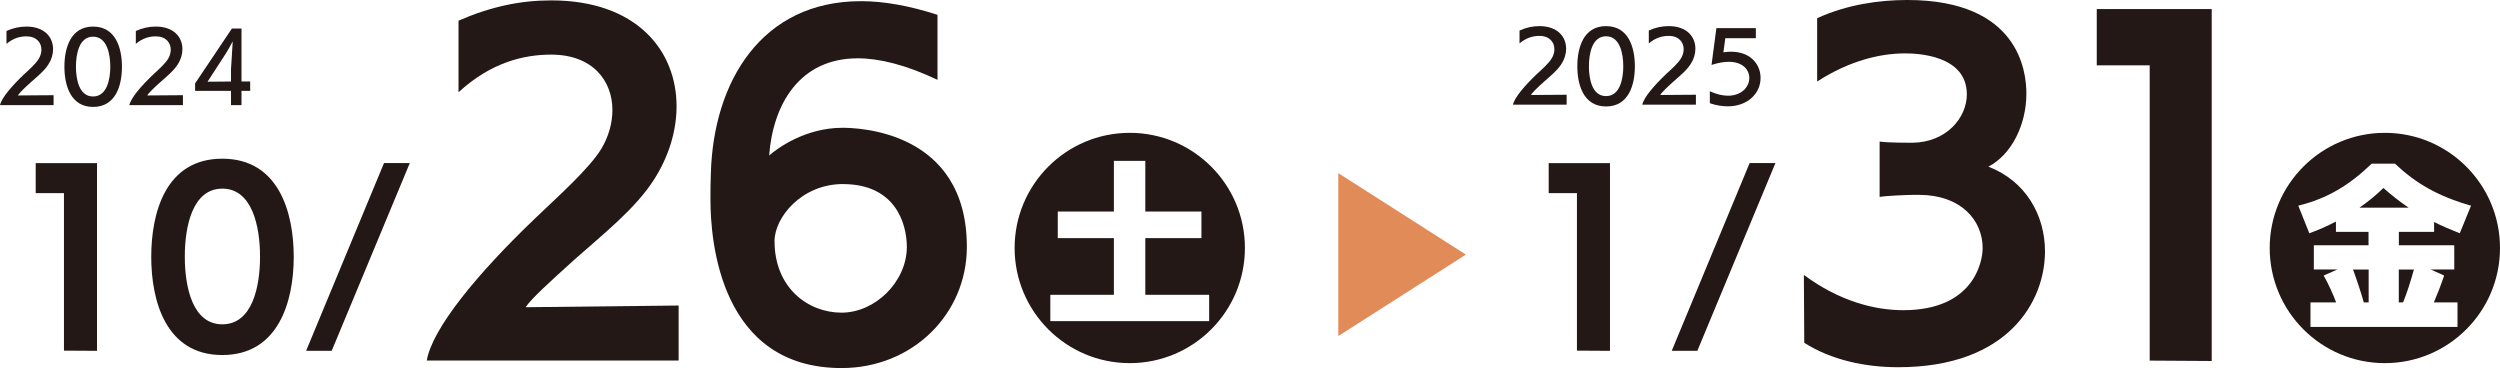 <?xml version="1.0" encoding="UTF-8"?>
<svg id="b" data-name="レイヤー_2" xmlns="http://www.w3.org/2000/svg" viewBox="0 0 385.81 56.8">
  <defs>
    <style>
      .d {
        fill: #e18b58;
      }

      .e {
        fill: #231815;
      }
    </style>
  </defs>
  <g id="c" data-name="デザイン">
    <g>
      <path class="d" d="M206.53,51.87v-25.15l19.69,12.57-19.69,12.57Z"/>
      <g>
        <g>
          <path class="e" d="M0,16.22c.26-1.15,1.86-2.98,3.65-4.69.77-.72,1.85-1.65,2.34-2.47.26-.44.4-.92.4-1.39,0-1.08-.74-2.06-2.32-2.06-.89,0-2,.24-3.07,1.16v-1.99c1.04-.47,2.05-.68,3.07-.68,2.81,0,4.12,1.65,4.12,3.48,0,.8-.24,1.62-.72,2.36-.65,1.02-1.72,1.87-2.68,2.73-.87.77-1.85,1.7-2.02,2.06l5.5-.04v1.53H0Z"/>
          <path class="e" d="M9.94,10.31c0-2.88.94-6.21,4.43-6.21s4.45,3.32,4.45,6.21-.97,6.19-4.45,6.19-4.43-3.34-4.43-6.19ZM17.02,10.29c0-1.93-.5-4.63-2.66-4.63s-2.64,2.7-2.64,4.63.48,4.6,2.64,4.6,2.66-2.67,2.66-4.6Z"/>
          <path class="e" d="M19.96,16.22c.26-1.15,1.86-2.98,3.65-4.69.77-.72,1.85-1.65,2.34-2.47.26-.44.4-.92.4-1.39,0-1.08-.74-2.06-2.32-2.06-.89,0-2,.24-3.07,1.16v-1.99c1.04-.47,2.05-.68,3.07-.68,2.81,0,4.12,1.65,4.12,3.48,0,.8-.24,1.62-.72,2.36-.65,1.02-1.72,1.87-2.68,2.73-.87.77-1.85,1.7-2.02,2.06l5.5-.04v1.53h-8.27Z"/>
          <path class="e" d="M35.65,16.22v-2.2h-5.54v-1.15l5.68-8.47h1.48v8.17h1.34v1.45h-1.34v2.2h-1.62ZM35.65,10.64c0-.17.23-3.34.26-4.2h-.03s-.6,1.16-1.14,1.99l-2.71,4.18,3.62-.03v-1.93Z"/>
        </g>
        <g>
          <path class="e" d="M9.87,54.1v-24.3h-4.36v-4.63h9.46v28.97l-5.11-.03Z"/>
          <path class="e" d="M23.34,39.64c0-6.81,2.21-15.15,10.96-15.15s11.03,8.34,11.03,15.15-2.31,15.15-11.03,15.15-10.96-8.37-10.96-15.15ZM40.13,39.6c0-4.7-1.23-10.49-5.82-10.49s-5.79,5.79-5.79,10.49,1.19,10.45,5.79,10.45,5.82-5.72,5.82-10.45Z"/>
          <path class="e" d="M47.24,54.14l12.02-28.97h3.98l-12.05,28.97h-3.95Z"/>
          <path class="e" d="M65.86,55.65c.83-4.98,7.91-13.53,16.72-21.95,3.25-3.13,8.3-7.59,10.21-10.72,1.15-1.91,1.72-4.02,1.72-6,0-4.53-3.06-8.55-9.45-8.55-4.15,0-9.25,1.15-14.3,5.81V3.19C75.75,1.02,80.28.06,85.07.06c13.15,0,19.34,7.72,19.34,16.34,0,3.83-1.21,7.79-3.51,11.36-2.81,4.4-7.79,8.36-12.19,12.25-3.89,3.51-6.77,6.13-7.59,7.4l23.61-.26v8.49h-38.87Z"/>
          <path class="e" d="M144.68,12.32c-4.85-2.3-8.94-3.32-12.32-3.32-9,0-13.08,7.15-13.66,15,1.28-1.15,5.62-4.28,11.3-4.28,2.17,0,19.21.32,19.21,18.38,0,10.34-8.36,18.7-19.34,18.7-18.7,0-20.23-19.53-20.23-25.98,0-1.34,0-2.68.06-4.02.38-14.17,7.79-26.62,23.17-26.62,3.51,0,7.47.7,11.81,2.11v10.02ZM130.13,28.4c-6.45,0-10.6,5.17-10.6,8.81,0,7.21,5.17,11.04,10.34,11.04s10.02-4.72,10.08-10.08c0-3.96-1.98-9.76-9.83-9.76Z"/>
        </g>
        <path class="e" d="M174.35,56.04c-9.81,0-17.77-7.96-17.77-17.77s7.96-17.77,17.77-17.77,17.77,7.96,17.77,17.77-7.96,17.77-17.77,17.77ZM186.6,45.49h-9.85v-8.74h8.66v-4.11h-8.66v-7.81h-4.85v7.81h-8.66v4.11h8.66v8.74h-9.81v4.07h24.51v-4.07Z"/>
      </g>
      <g>
        <g>
          <path class="e" d="M233.49,16.15c.26-1.15,1.86-2.98,3.65-4.69.77-.72,1.85-1.65,2.34-2.47.26-.44.4-.92.4-1.39,0-1.08-.74-2.06-2.31-2.06-.89,0-2,.24-3.07,1.16v-1.99c1.04-.47,2.04-.68,3.07-.68,2.81,0,4.12,1.65,4.12,3.48,0,.8-.24,1.62-.72,2.36-.65,1.02-1.72,1.87-2.68,2.73-.87.77-1.85,1.7-2.02,2.06l5.5-.04v1.53h-8.27Z"/>
          <path class="e" d="M243.42,10.24c0-2.88.94-6.21,4.43-6.21s4.45,3.32,4.45,6.21-.97,6.19-4.45,6.19-4.43-3.34-4.43-6.19ZM250.51,10.23c0-1.93-.5-4.63-2.66-4.63s-2.64,2.7-2.64,4.63.48,4.6,2.64,4.6,2.66-2.67,2.66-4.6Z"/>
          <path class="e" d="M253.44,16.15c.26-1.15,1.86-2.98,3.65-4.69.77-.72,1.85-1.65,2.34-2.47.26-.44.4-.92.4-1.39,0-1.08-.74-2.06-2.31-2.06-.89,0-2,.24-3.07,1.16v-1.99c1.04-.47,2.04-.68,3.07-.68,2.81,0,4.12,1.65,4.12,3.48,0,.8-.24,1.62-.72,2.36-.65,1.02-1.72,1.87-2.68,2.73-.87.77-1.85,1.7-2.02,2.06l5.5-.04v1.53h-8.27Z"/>
          <path class="e" d="M263.88,14.09c1.06.48,2,.68,2.8.68,2.06,0,3.28-1.33,3.28-2.73,0-1.26-.99-2.5-3.17-2.5-.74,0-1.62.14-2.66.48l.75-5.68h6.09v1.56h-4.71l-.3,2.17c.41-.06.81-.09,1.18-.09,3.05,0,4.56,1.99,4.56,4.05,0,2.43-2.05,4.38-5.06,4.38-.84,0-1.76-.14-2.77-.48v-1.85Z"/>
        </g>
        <g>
          <path class="e" d="M243.36,54.1v-24.3h-4.36v-4.63h9.46v28.97l-5.11-.03Z"/>
          <path class="e" d="M257.99,54.14l12.02-28.97h3.98l-12.05,28.97h-3.95Z"/>
          <path class="e" d="M278.4,42.44c5.43,4.02,10.85,5.43,15.32,5.43,10.91,0,12.25-7.53,12.25-9.57,0-4.34-3.38-8.23-9.83-8.23h-.77c-.83,0-4.28.13-5.3.32v-8.55c.26.06,1.47.19,5.04.19,5.3-.06,8.42-3.89,8.42-7.47,0-6.06-7.66-6.32-9.51-6.32-3.83,0-8.55,1.09-13.59,4.34V2.81c4.6-2.11,9.57-2.81,13.91-2.81,17.23,0,18.38,11.04,18.38,14.42,0,4.85-2.3,9.45-5.87,11.3,5.81,2.23,8.74,7.53,8.74,13.08,0,7.66-5.62,17.87-22.66,17.87-5.04,0-10.28-1.09-14.49-3.77l-.06-10.47Z"/>
          <path class="e" d="M331.75,55.65V10.08h-8.17V1.4h17.74v54.31l-9.57-.06Z"/>
        </g>
        <path class="e" d="M368.04,56.04c-9.81,0-17.77-7.96-17.77-17.77s7.96-17.77,17.77-17.77,17.77,7.96,17.77,17.77-7.96,17.77-17.77,17.77ZM379.26,46.67h-3.66c.48-1.11,1.07-2.59,1.59-4.15l-2.07-.93h3.63v-3.74h-8.55v-2.07h5.44v-1.52c1.22.63,2.52,1.15,3.96,1.74l1.74-4.26c-5.07-1.44-8.48-3.41-11.74-6.48h-3.59c-3.52,3.37-6.85,5.37-11.33,6.48l1.7,4.26c1.52-.55,2.85-1.15,4.11-1.81v1.59h5.03v2.07h-8.44v3.74h3.63l-2.11.93c.74,1.33,1.44,2.85,1.92,4.15h-3.96v3.78h22.69v-3.78ZM364.79,46.67c-.41-1.48-1.11-3.59-1.66-5.07h2.41v5.07h-.74ZM364.12,32.05c1.33-.92,2.55-1.92,3.7-3.04,1.19,1.07,2.52,2.11,3.89,3.04h-7.59ZM370.19,46.67v-5.07h2.33c-.44,1.63-1.11,3.74-1.67,5.07h-.67Z"/>
      </g>
    </g>
  </g>
</svg>